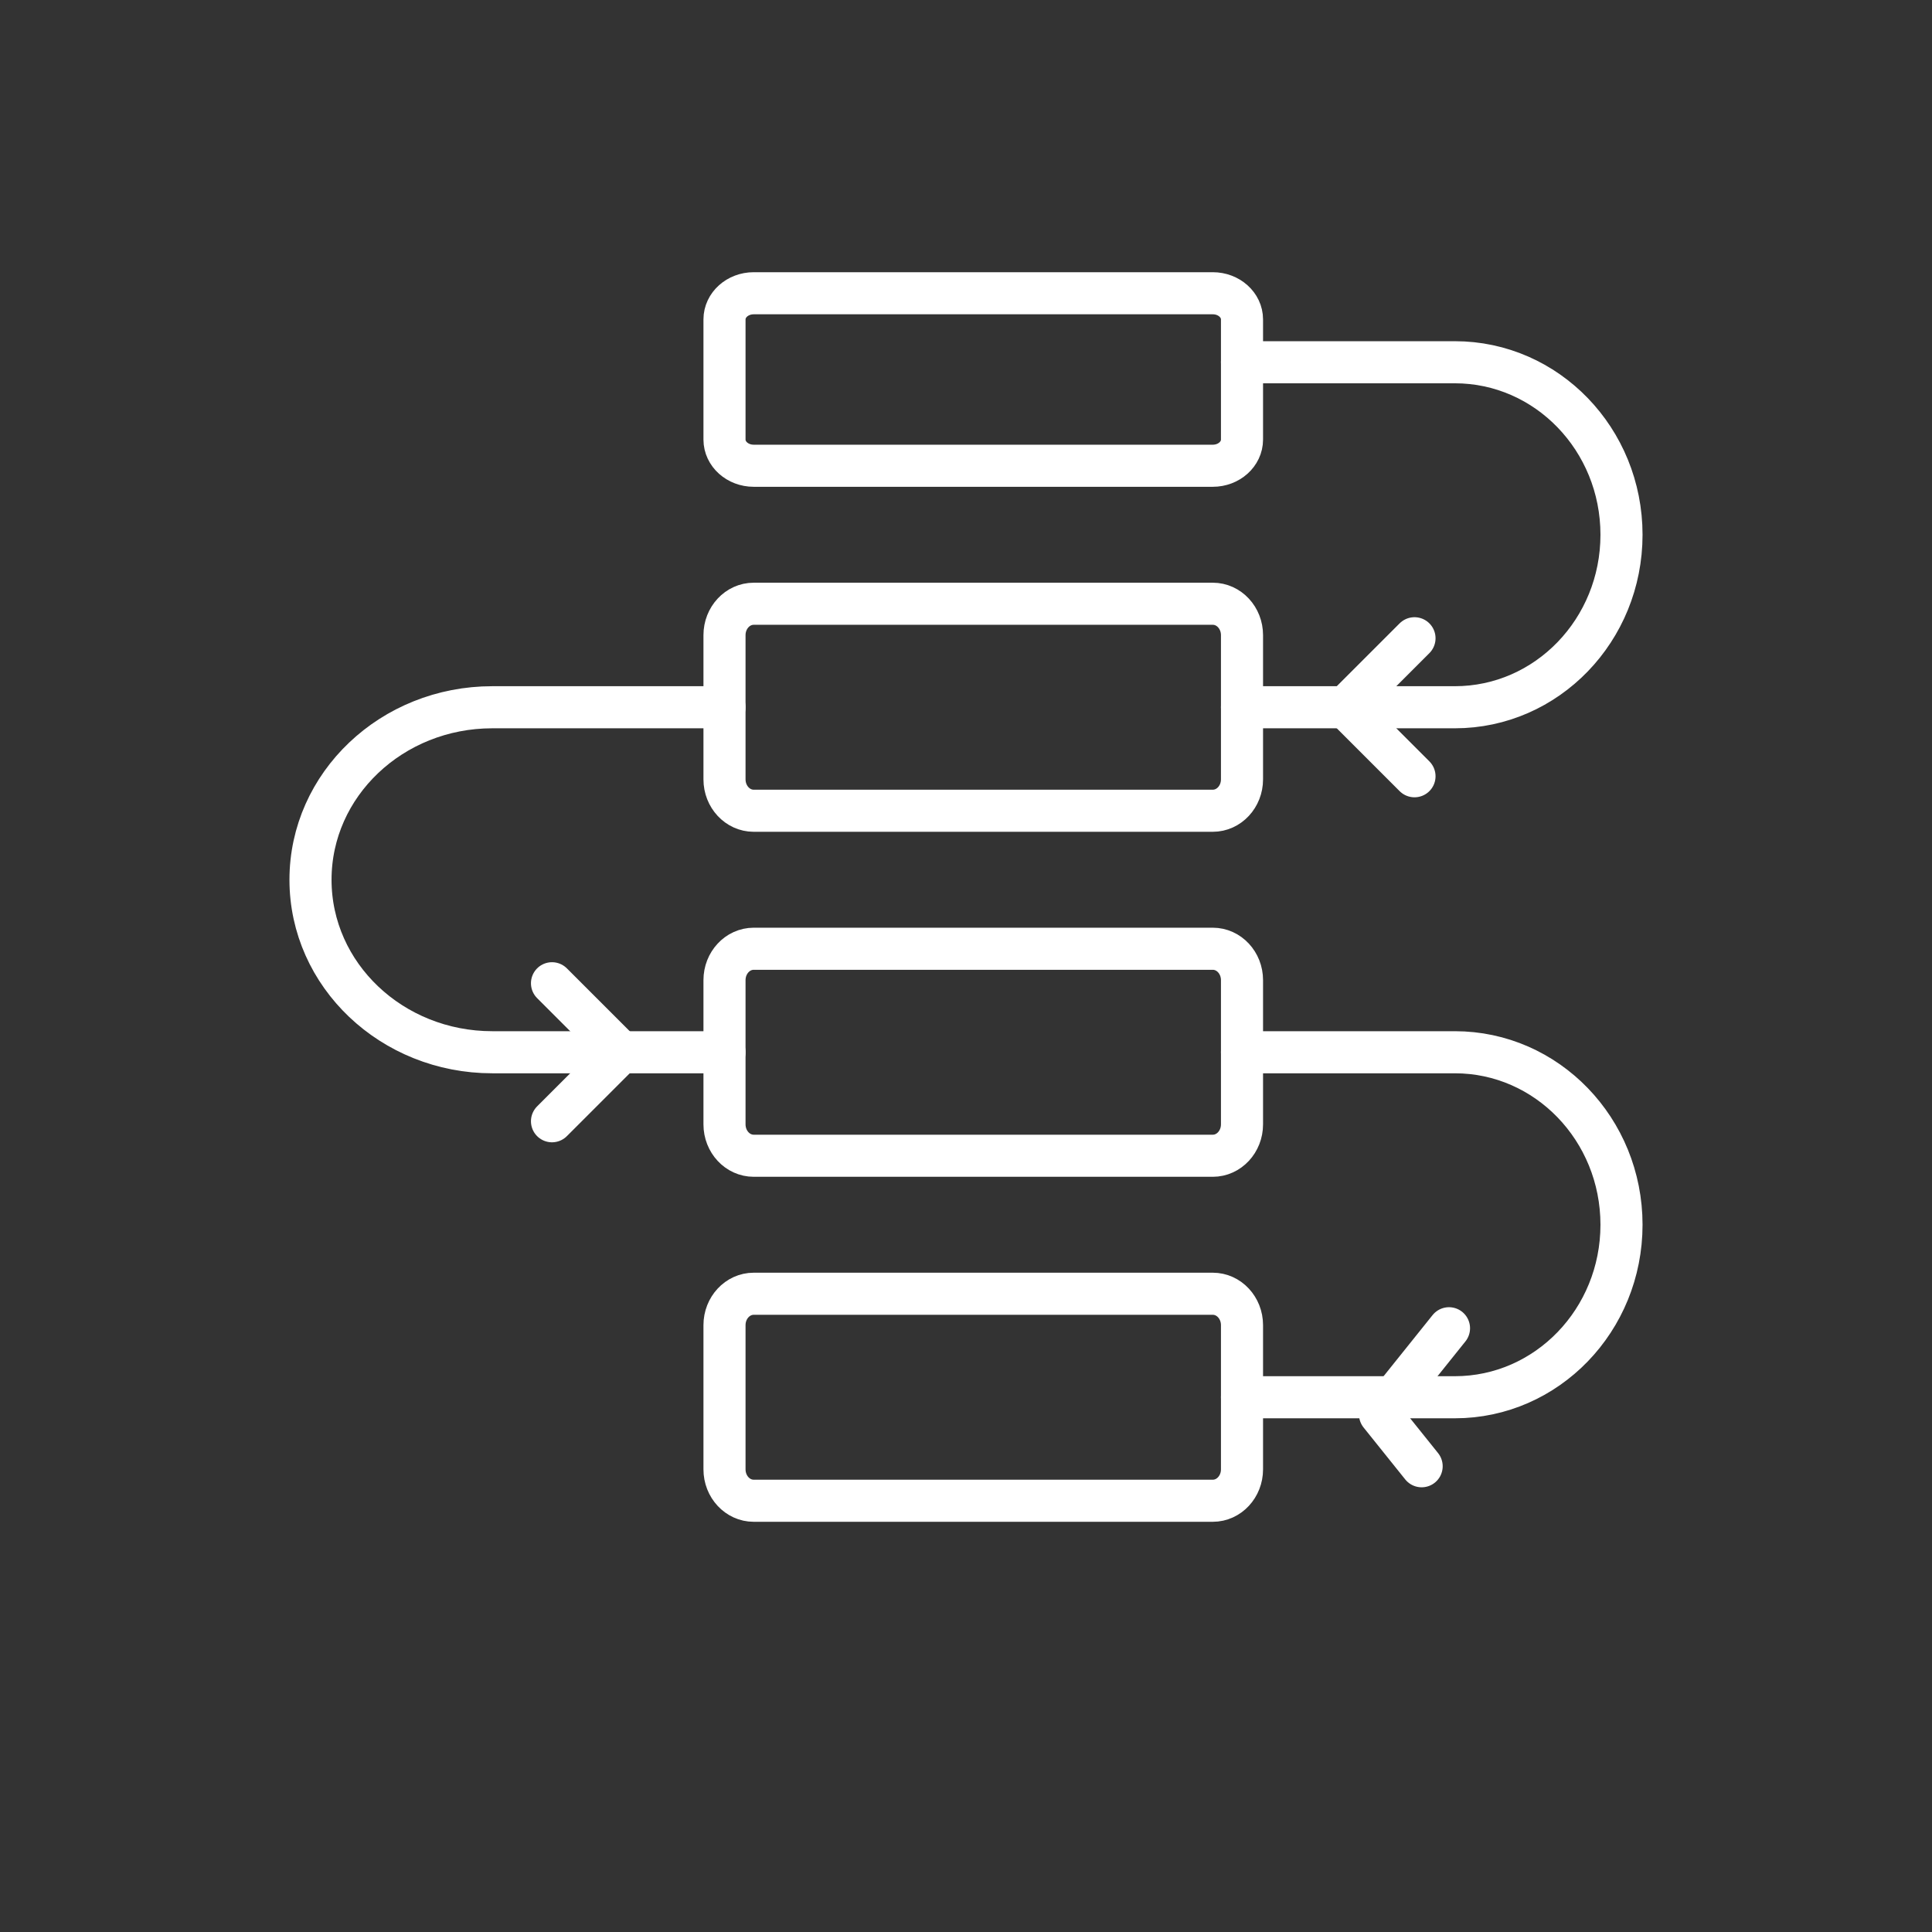 <svg width="56" height="56" viewBox="0 0 56 56" fill="none" xmlns="http://www.w3.org/2000/svg">
<rect x="0" y="0" width="56" height="56" fill="#333333" stroke="none"/>
<g clip-path="url(#clip0_158_675)">
<path d="M35.153 8.5H21.847C21.379 8.5 21 8.84 21 9.259V12.741C21 13.16 21.379 13.5 21.847 13.5H35.153C35.621 13.5 36 13.16 36 12.741V9.259C36 8.84 35.621 8.5 35.153 8.5Z" stroke="white" stroke-width="1.22" stroke-linecap="round" stroke-linejoin="round"/>
<path d="M35.153 17.5H21.847C21.379 17.5 21 17.908 21 18.41V22.59C21 23.092 21.379 23.5 21.847 23.5H35.153C35.621 23.5 36 23.092 36 22.59V18.41C36 17.908 35.621 17.5 35.153 17.5Z" stroke="white" stroke-width="1.22" stroke-linecap="round" stroke-linejoin="round"/>
<path d="M35.153 27.5H21.847C21.379 27.5 21 27.908 21 28.41V32.59C21 33.092 21.379 33.5 21.847 33.5H35.153C35.621 33.5 36 33.092 36 32.59V28.41C36 27.908 35.621 27.5 35.153 27.5Z" stroke="white" stroke-width="1.22" stroke-linecap="round" stroke-linejoin="round"/>
<path d="M35.153 37.5H21.847C21.379 37.5 21 37.908 21 38.41V42.59C21 43.092 21.379 43.5 21.847 43.5H35.153C35.621 43.5 36 43.092 36 42.59V38.41C36 37.908 35.621 37.5 35.153 37.5Z" stroke="white" stroke-width="1.22" stroke-linecap="round" stroke-linejoin="round"/>
<path d="M36 10.5H42.17C44.838 10.5 47 12.738 47 15.5C47 18.262 44.838 20.5 42.17 20.5H36" stroke="white" stroke-width="1.22" stroke-linecap="round" stroke-linejoin="round"/>
<path d="M36 30.5H42.17C44.838 30.5 47 32.738 47 35.5C47 38.262 44.838 40.5 42.17 40.5H36" stroke="white" stroke-width="1.22" stroke-linecap="round" stroke-linejoin="round"/>
<path d="M21 30.5H14.269C11.358 30.5 9 28.262 9 25.5C9 22.738 11.358 20.5 14.269 20.5H21" stroke="white" stroke-width="1.22" stroke-linecap="round" stroke-linejoin="round"/>
<path d="M41 22.5L39 20.5L41 18.5" stroke="white" stroke-width="1.22" stroke-linecap="round" stroke-linejoin="round"/>
<path d="M41.207 42.5L40 40.995L42 38.5" stroke="white" stroke-width="1.22" stroke-linecap="round" stroke-linejoin="round"/>
<path d="M16 28.5L18 30.5L16 32.5" stroke="white" stroke-width="1.22" stroke-linecap="round" stroke-linejoin="round"/>
</g>
<defs>
<clipPath id="clip0_158_675">
<rect width="56" height="56" fill="white"/>
</clipPath>
</defs>
</svg>
